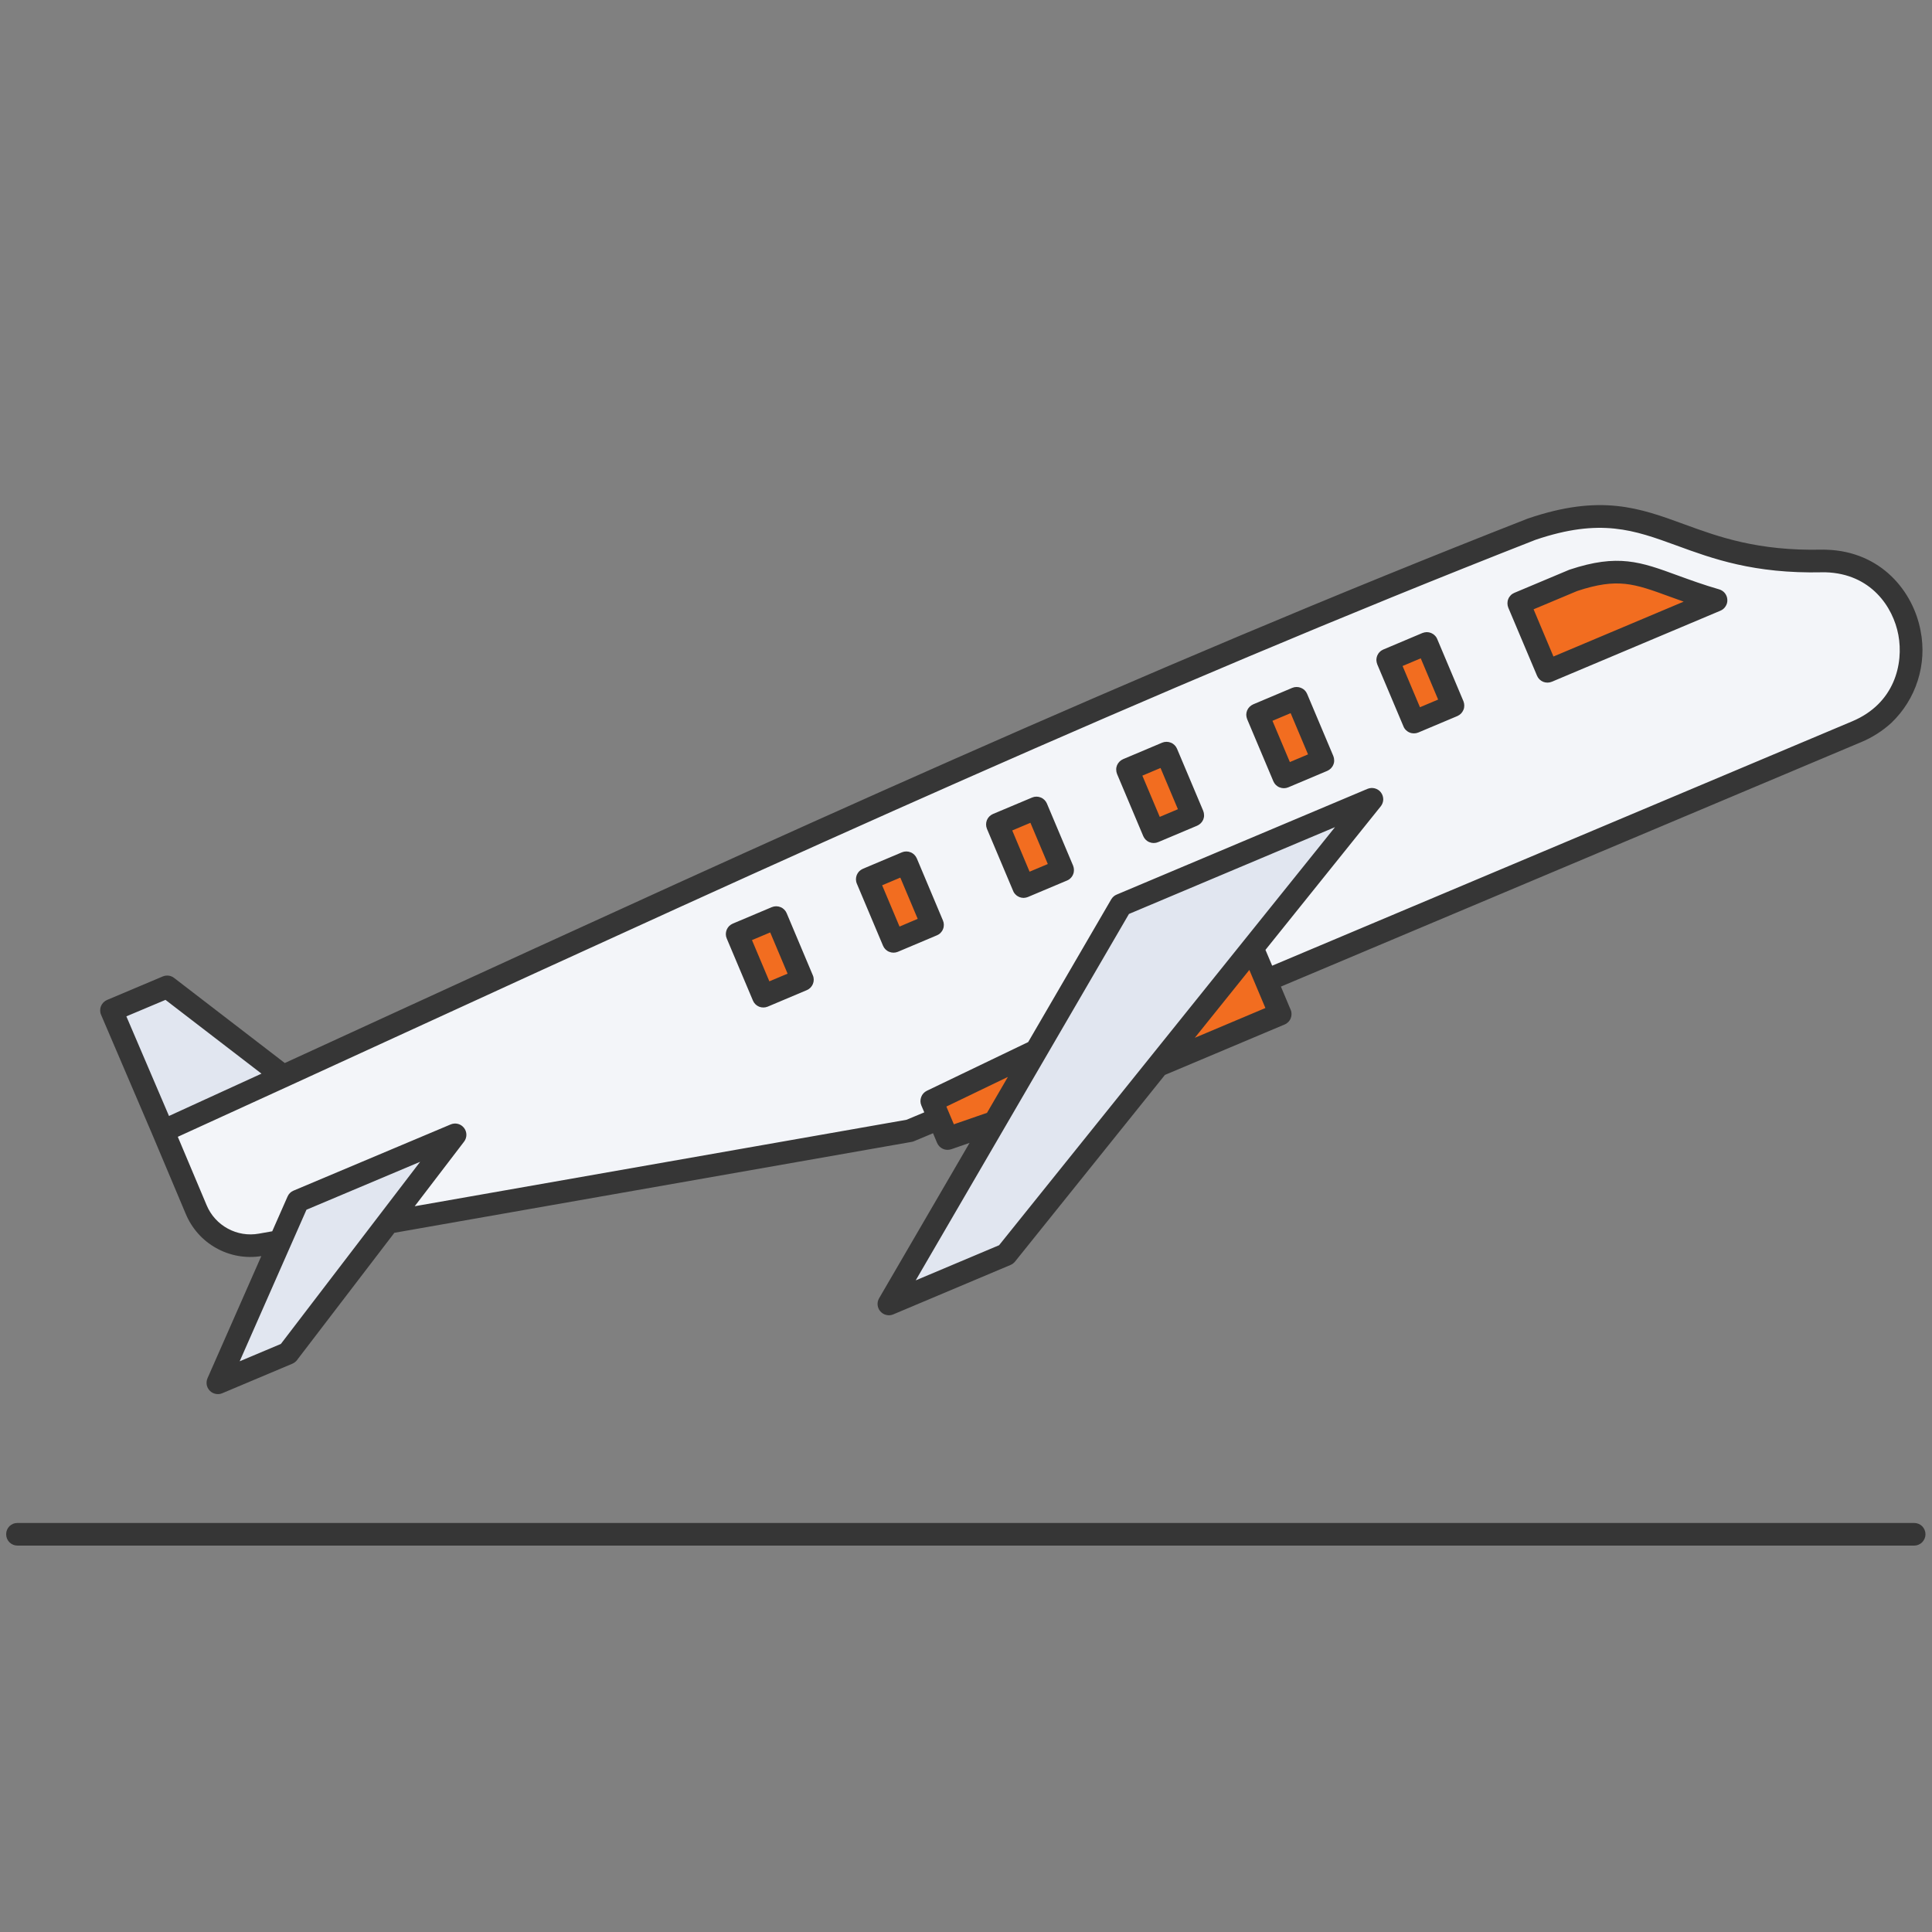 <svg width="32" height="32" viewBox="0 0 32 32" fill="none" xmlns="http://www.w3.org/2000/svg">
<rect x="0" y="0" width="32" height="32" fill="#808080" stroke="none"/>
<g clip-path="url(#clip0_9066_38286)">
<path d="M2.796 16.319L4.899 17.966L2.728 18.707L1.873 16.708L2.796 16.319Z" fill="#E1E6F0"/>
<path d="M30.783 12.093L15.1 18.701L4.351 20.591C4.133 20.629 3.909 20.592 3.714 20.486C3.52 20.38 3.367 20.211 3.281 20.007L2.733 18.707C10.203 15.303 17.669 11.767 25.4 8.738C27.465 8.036 27.755 9.318 30.209 9.264C30.231 9.263 30.253 9.264 30.275 9.265C31.845 9.312 32.23 11.483 30.783 12.093Z" fill="#F3F5F9"/>
<path d="M21.238 16.769L19.212 17.623L15.728 18.83L15.466 18.209L20.77 15.659L21.238 16.769Z" fill="#F26D20"/>
<path d="M4.963 19.866L7.566 18.77L4.799 22.387L3.638 22.876L4.963 19.866Z" fill="#E1E6F0"/>
<path d="M18.596 14.963L22.751 13.212L16.692 20.752L14.751 21.57L18.596 14.963Z" fill="#E1E6F0"/>
<path d="M13.322 16.2L12.675 16.473L12.241 15.444L12.888 15.171L13.322 16.2ZM15.043 14.263L14.396 14.536L14.83 15.565L15.477 15.292L15.043 14.263ZM17.198 13.355L16.551 13.628L16.985 14.657L17.632 14.384L17.198 13.355ZM19.353 12.447L18.706 12.72L19.14 13.749L19.787 13.476L19.353 12.447ZM21.509 11.539L20.861 11.812L21.295 12.841L21.942 12.568L21.509 11.539ZM23.664 10.631L23.017 10.904L23.45 11.932L24.097 11.66L23.664 10.631ZM25.662 11.093L28.455 9.916C28.195 9.84 27.966 9.757 27.755 9.68C27.14 9.456 26.827 9.341 26.088 9.586L25.187 9.965L25.662 11.093Z" fill="#F26D20"/>
<path d="M3.682 23.076L4.843 22.587C4.873 22.574 4.899 22.554 4.919 22.528L6.532 20.419L15.101 18.913C15.115 18.911 15.128 18.907 15.141 18.901L15.454 18.77L15.521 18.93C15.54 18.974 15.574 19.009 15.618 19.029C15.661 19.048 15.711 19.05 15.756 19.035L16.059 18.93L14.561 21.503C14.541 21.537 14.532 21.577 14.536 21.616C14.54 21.655 14.556 21.692 14.582 21.721C14.608 21.751 14.643 21.772 14.681 21.78C14.719 21.789 14.759 21.786 14.796 21.77L16.737 20.952C16.757 20.944 16.776 20.932 16.792 20.917C16.799 20.911 16.805 20.904 16.811 20.897L19.295 17.804L21.277 16.969C21.3 16.96 21.32 16.946 21.338 16.928C21.355 16.911 21.369 16.89 21.378 16.867C21.387 16.844 21.392 16.82 21.392 16.795C21.392 16.771 21.387 16.746 21.377 16.724L21.216 16.341L30.824 12.293C31.01 12.216 31.18 12.107 31.328 11.972C31.53 11.778 31.68 11.538 31.764 11.272C31.849 11.005 31.865 10.722 31.811 10.448C31.69 9.799 31.16 9.132 30.25 9.105L30.242 9.105C30.22 9.104 30.197 9.103 30.174 9.104C29.112 9.127 28.466 8.892 27.897 8.684C27.154 8.412 26.513 8.178 25.308 8.588C25.305 8.589 25.303 8.59 25.3 8.591C18.918 11.091 12.631 13.976 6.549 16.766C5.946 17.043 5.333 17.325 4.717 17.607L2.883 16.197C2.857 16.177 2.826 16.164 2.793 16.16C2.76 16.156 2.727 16.16 2.696 16.173L1.774 16.562C1.751 16.572 1.73 16.586 1.713 16.603C1.696 16.621 1.682 16.642 1.673 16.665C1.663 16.687 1.659 16.712 1.659 16.737C1.659 16.761 1.664 16.786 1.674 16.808L2.529 18.806L3.077 20.107C3.177 20.346 3.354 20.546 3.581 20.672C3.808 20.799 4.071 20.846 4.328 20.805L3.437 22.828C3.422 22.862 3.418 22.9 3.424 22.937C3.431 22.974 3.449 23.008 3.475 23.035C3.501 23.062 3.535 23.08 3.572 23.087C3.609 23.095 3.647 23.091 3.682 23.076ZM15.799 18.622L15.675 18.328L16.694 17.837L16.348 18.432L15.799 18.622ZM16.548 20.625L15.167 21.207L18.699 15.138L22.112 13.7L16.548 20.625ZM20.959 16.696L19.79 17.189L20.693 16.065L20.959 16.696ZM2.093 16.834L2.741 16.561L4.331 17.783C3.82 18.017 3.308 18.251 2.799 18.484L2.093 16.834ZM4.288 20.433C4.111 20.465 3.929 20.435 3.772 20.349C3.615 20.264 3.491 20.127 3.422 19.961L2.945 18.829C4.2 18.257 5.473 17.673 6.706 17.107C12.781 14.32 19.062 11.438 25.433 8.941C26.51 8.576 27.065 8.779 27.768 9.035C28.369 9.255 29.05 9.504 30.182 9.479C30.199 9.478 30.215 9.479 30.231 9.479L30.239 9.479C30.988 9.502 31.356 10.052 31.443 10.517C31.531 10.991 31.384 11.65 30.679 11.947L21.071 15.995L20.96 15.733L22.869 13.356C22.895 13.324 22.91 13.283 22.911 13.242C22.911 13.2 22.898 13.159 22.873 13.126C22.848 13.092 22.812 13.069 22.772 13.058C22.732 13.047 22.689 13.05 22.65 13.066L18.496 14.817C18.458 14.832 18.427 14.86 18.406 14.895L17.03 17.26L15.351 18.067C15.308 18.088 15.274 18.125 15.258 18.17C15.241 18.215 15.241 18.264 15.26 18.309L15.309 18.424L15.015 18.547L6.869 19.979L7.686 18.91C7.711 18.878 7.725 18.837 7.725 18.796C7.725 18.755 7.711 18.714 7.686 18.682C7.66 18.649 7.625 18.625 7.585 18.615C7.545 18.605 7.503 18.608 7.465 18.624L4.861 19.721C4.817 19.739 4.782 19.774 4.763 19.818L4.509 20.394L4.288 20.433ZM5.076 20.037L6.959 19.243L4.652 22.26L3.97 22.547L5.076 20.037ZM12.716 16.673L13.363 16.4C13.409 16.381 13.445 16.344 13.464 16.298C13.483 16.252 13.483 16.2 13.463 16.154L13.03 15.126C13.011 15.08 12.974 15.043 12.928 15.025C12.882 15.006 12.83 15.006 12.784 15.025L12.137 15.298C12.114 15.308 12.094 15.322 12.076 15.339C12.059 15.357 12.045 15.378 12.036 15.4C12.027 15.423 12.022 15.448 12.022 15.472C12.022 15.497 12.027 15.521 12.037 15.544L12.471 16.573C12.49 16.619 12.527 16.655 12.573 16.674C12.619 16.692 12.67 16.692 12.716 16.673ZM12.455 15.571L12.757 15.444L13.045 16.127L12.743 16.254L12.455 15.571ZM14.871 15.765L15.518 15.492C15.541 15.482 15.562 15.469 15.579 15.451C15.596 15.434 15.61 15.413 15.619 15.39C15.629 15.367 15.633 15.343 15.633 15.318C15.633 15.293 15.628 15.269 15.618 15.246L15.185 14.217C15.165 14.172 15.129 14.135 15.083 14.117C15.037 14.098 14.985 14.098 14.939 14.117L14.292 14.39C14.269 14.4 14.249 14.414 14.231 14.431C14.214 14.449 14.2 14.47 14.191 14.492C14.182 14.515 14.177 14.54 14.177 14.564C14.178 14.589 14.182 14.613 14.192 14.636L14.626 15.665C14.645 15.71 14.682 15.747 14.728 15.765C14.774 15.784 14.825 15.784 14.871 15.765L14.871 15.765ZM14.611 14.663L14.912 14.536L15.2 15.219L14.899 15.347L14.611 14.663ZM17.026 14.857L17.674 14.584C17.696 14.575 17.717 14.561 17.734 14.543C17.752 14.525 17.765 14.505 17.774 14.482C17.784 14.459 17.788 14.435 17.788 14.41C17.788 14.386 17.783 14.361 17.774 14.338L17.34 13.309C17.321 13.264 17.284 13.227 17.238 13.209C17.192 13.19 17.14 13.19 17.094 13.21L16.447 13.482C16.401 13.502 16.365 13.538 16.346 13.584C16.328 13.63 16.328 13.682 16.347 13.728L16.781 14.757C16.79 14.78 16.804 14.8 16.822 14.817C16.839 14.835 16.86 14.848 16.883 14.858C16.906 14.867 16.93 14.872 16.955 14.872C16.979 14.871 17.004 14.866 17.026 14.857ZM16.766 13.755L17.067 13.628L17.355 14.311L17.053 14.438L16.766 13.755ZM19.181 13.949L19.829 13.676C19.851 13.666 19.872 13.652 19.889 13.635C19.907 13.617 19.92 13.597 19.93 13.574C19.939 13.551 19.944 13.527 19.943 13.502C19.943 13.477 19.938 13.453 19.929 13.43L19.495 12.401C19.476 12.356 19.439 12.319 19.393 12.301C19.347 12.282 19.295 12.282 19.249 12.301L18.602 12.574C18.579 12.584 18.559 12.598 18.542 12.615C18.524 12.633 18.511 12.653 18.501 12.676C18.492 12.699 18.487 12.723 18.488 12.748C18.488 12.773 18.493 12.797 18.502 12.82L18.936 13.849C18.955 13.894 18.992 13.931 19.038 13.949C19.084 13.968 19.136 13.968 19.181 13.948L19.181 13.949ZM18.921 12.847L19.222 12.72L19.51 13.403L19.209 13.53L18.921 12.847ZM21.337 13.041L21.984 12.768C22.006 12.758 22.027 12.744 22.044 12.727C22.061 12.709 22.075 12.689 22.084 12.666C22.094 12.643 22.099 12.619 22.098 12.594C22.098 12.569 22.093 12.545 22.084 12.522L21.65 11.493C21.631 11.447 21.594 11.411 21.548 11.393C21.502 11.374 21.45 11.374 21.404 11.393L20.757 11.666C20.735 11.676 20.714 11.69 20.697 11.707C20.679 11.725 20.666 11.745 20.656 11.768C20.647 11.791 20.642 11.815 20.642 11.84C20.643 11.865 20.648 11.889 20.657 11.912L21.091 12.941C21.11 12.986 21.147 13.023 21.193 13.041C21.239 13.06 21.291 13.06 21.337 13.041ZM21.076 11.939L21.377 11.812L21.665 12.495L21.364 12.622L21.076 11.939ZM23.491 12.133L24.139 11.86C24.161 11.85 24.182 11.836 24.199 11.819C24.216 11.801 24.23 11.78 24.239 11.758C24.249 11.735 24.253 11.71 24.253 11.686C24.253 11.661 24.248 11.637 24.239 11.614L23.805 10.585C23.796 10.562 23.782 10.542 23.764 10.525C23.747 10.507 23.726 10.494 23.703 10.484C23.68 10.475 23.656 10.47 23.631 10.47C23.606 10.471 23.582 10.476 23.559 10.485L22.912 10.758C22.89 10.767 22.869 10.781 22.852 10.799C22.834 10.816 22.821 10.837 22.811 10.86C22.802 10.883 22.797 10.907 22.797 10.932C22.798 10.956 22.803 10.981 22.812 11.004L23.246 12.032C23.255 12.055 23.269 12.076 23.287 12.093C23.304 12.11 23.325 12.124 23.348 12.133C23.371 12.143 23.395 12.147 23.42 12.147C23.444 12.147 23.469 12.142 23.491 12.133ZM23.231 11.031L23.532 10.904L23.82 11.587L23.519 11.714L23.231 11.031ZM25.703 11.292L28.496 10.115C28.532 10.1 28.562 10.074 28.582 10.041C28.603 10.009 28.613 9.97 28.61 9.931C28.608 9.893 28.594 9.856 28.57 9.825C28.546 9.795 28.513 9.773 28.476 9.762C28.216 9.687 27.989 9.604 27.788 9.531C27.171 9.305 26.799 9.169 25.998 9.435C25.994 9.437 25.989 9.438 25.985 9.44L25.083 9.819C25.06 9.829 25.039 9.842 25.022 9.86C25.005 9.877 24.991 9.898 24.982 9.921C24.972 9.944 24.968 9.968 24.968 9.993C24.968 10.018 24.973 10.042 24.982 10.065L25.458 11.192C25.477 11.238 25.514 11.274 25.56 11.293C25.606 11.311 25.657 11.311 25.703 11.292L25.703 11.292ZM25.401 10.092L26.123 9.789C26.794 9.567 27.066 9.666 27.659 9.883C27.729 9.909 27.805 9.936 27.887 9.965L25.73 10.874L25.401 10.092Z" fill="#363636"/>
<path d="M31.892 25.412C31.892 25.462 31.872 25.509 31.837 25.545C31.802 25.58 31.754 25.6 31.704 25.6H0.289C0.239 25.6 0.192 25.58 0.156 25.545C0.121 25.509 0.102 25.462 0.102 25.412C0.102 25.362 0.121 25.315 0.156 25.279C0.192 25.244 0.239 25.225 0.289 25.225H31.704C31.754 25.225 31.802 25.244 31.837 25.279C31.872 25.315 31.892 25.362 31.892 25.412Z" fill="#363636"/>
</g>
<defs>
<clipPath id="clip0_9066_38286">
<rect width="32" height="32" fill="white"/>
</clipPath>
</defs>
</svg>
